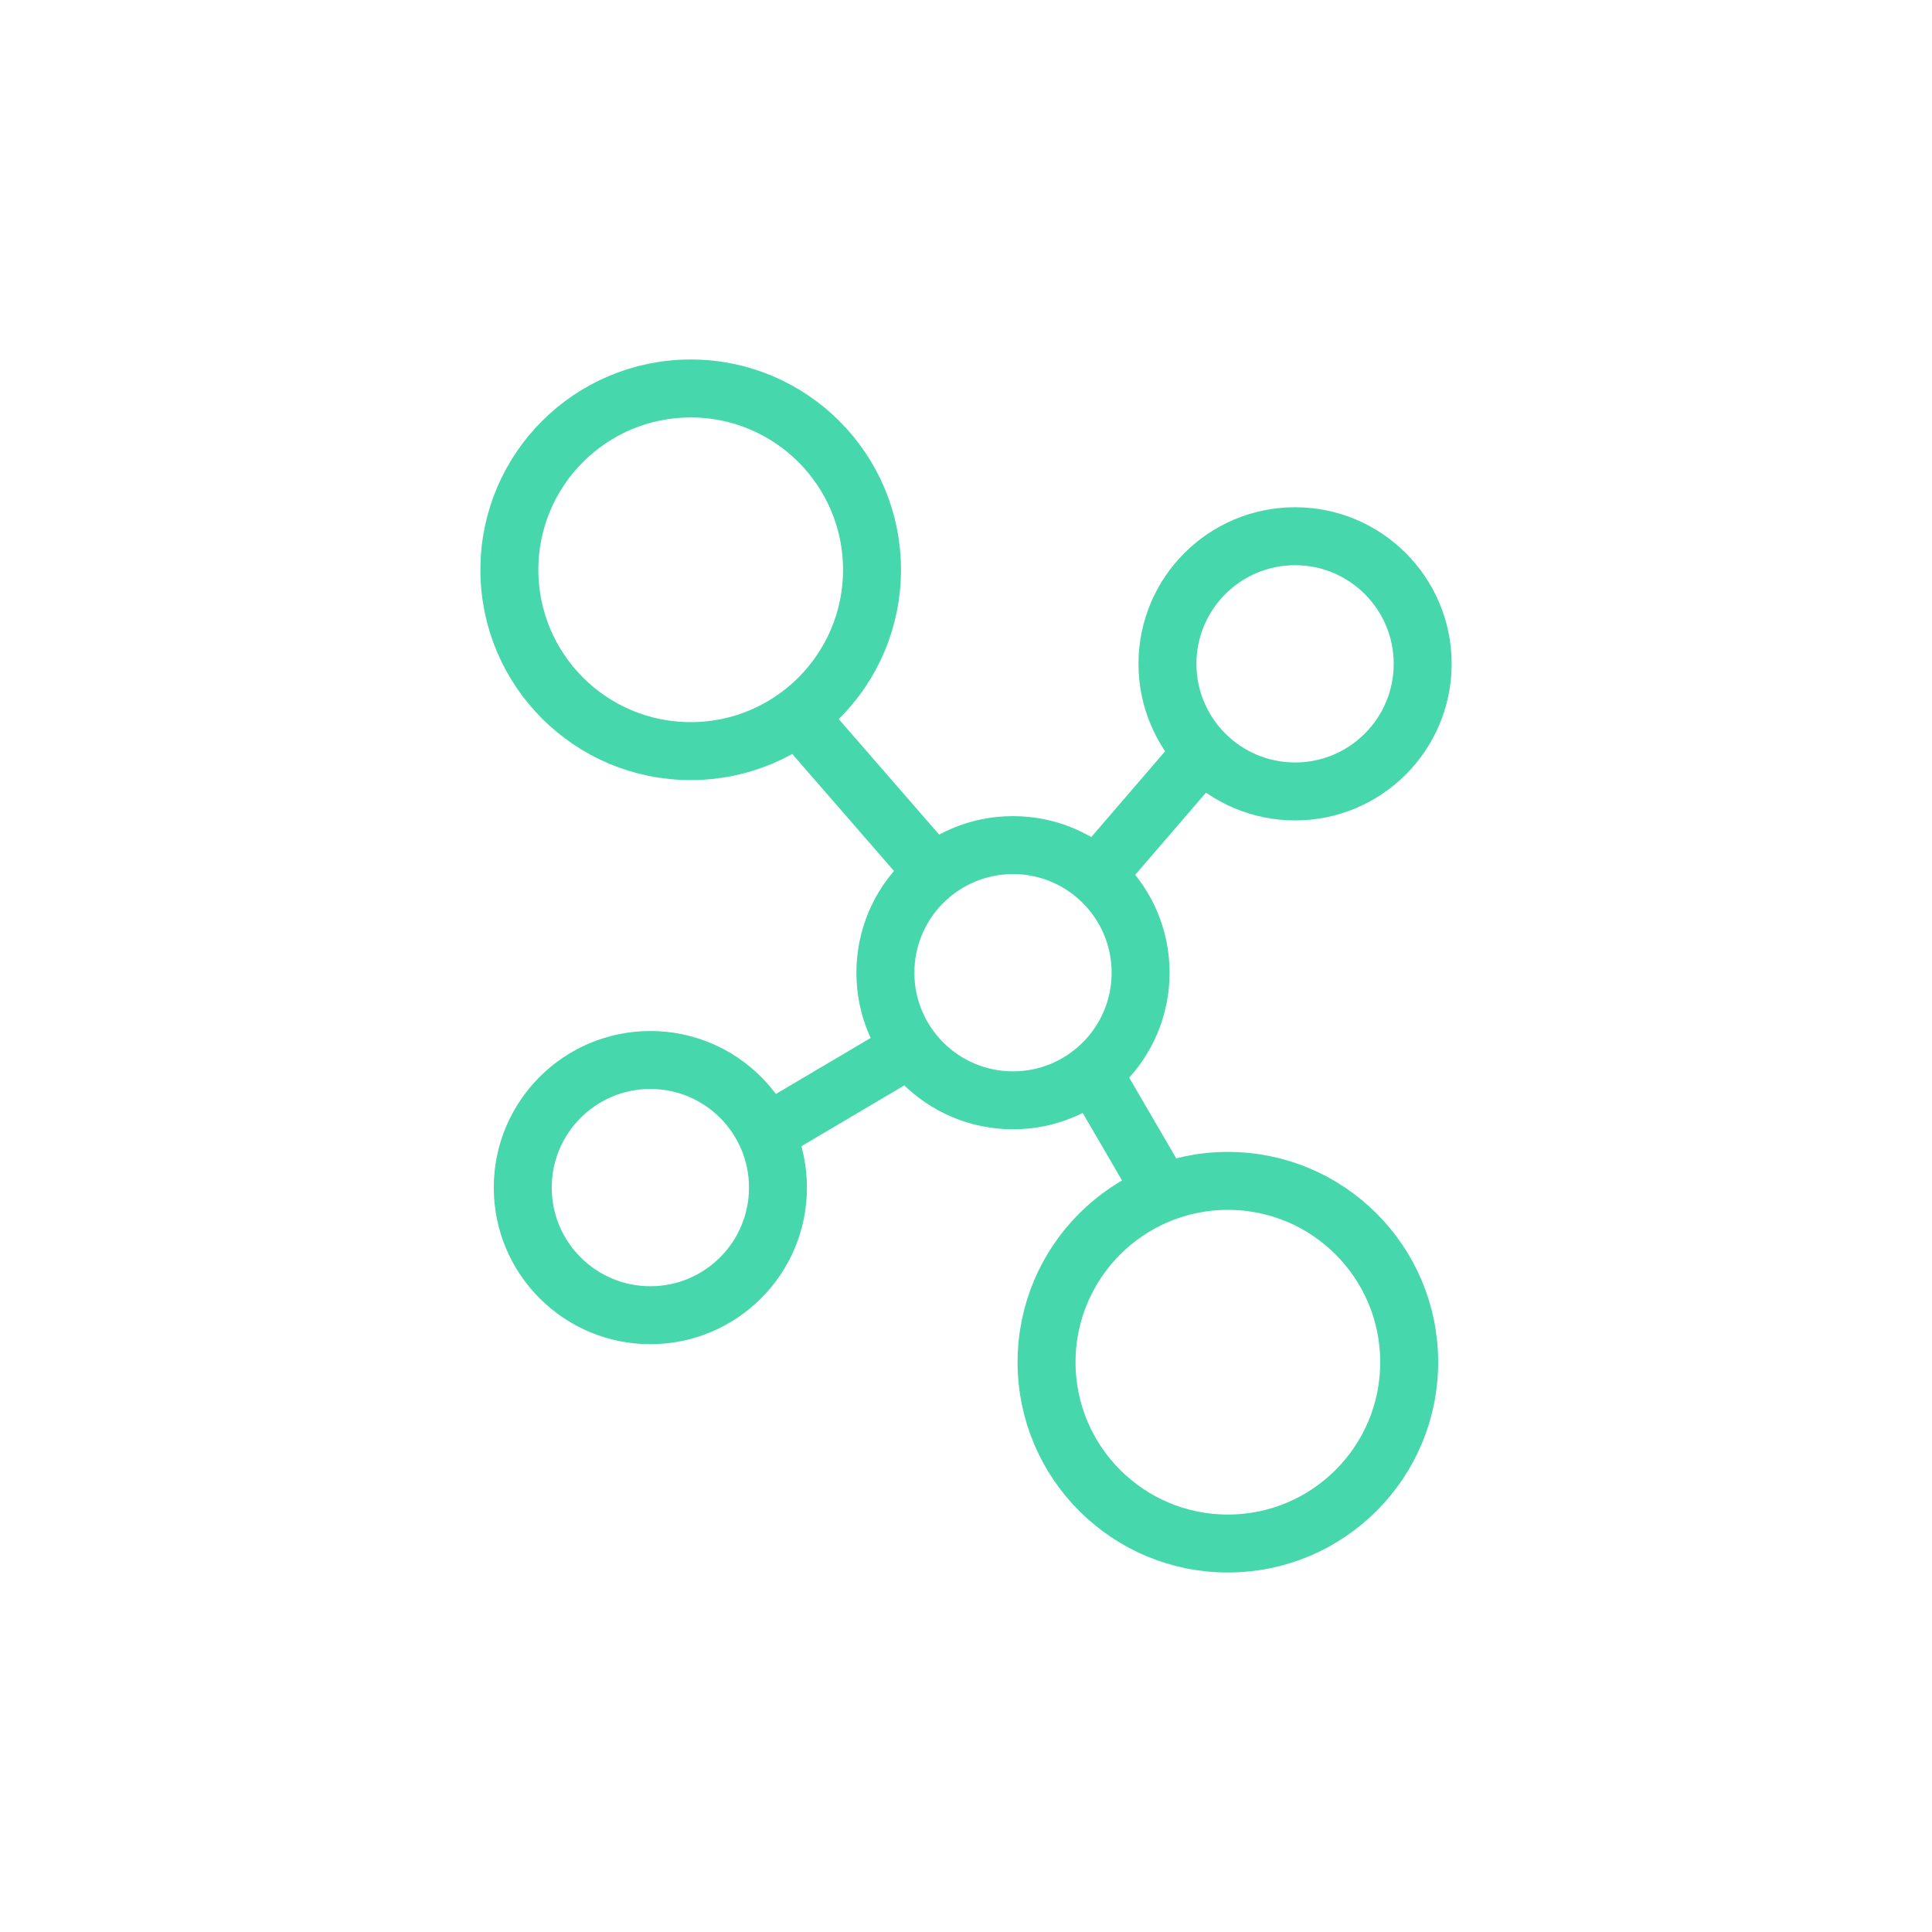 <?xml version="1.0" encoding="UTF-8"?>
<svg id="Layer_1" data-name="Layer 1" xmlns="http://www.w3.org/2000/svg" viewBox="0 0 400 400">
  <defs>
    <style>
      .cls-1 {
        fill: none;
        stroke: #47d7ac;
        stroke-linecap: round;
        stroke-linejoin: round;
        stroke-width: 12px;
      }
    </style>
  </defs>
  <circle class="cls-1" cx="143" cy="117.97" r="37.54"/>
  <circle class="cls-1" cx="254.22" cy="282.03" r="37.54"/>
  <circle class="cls-1" cx="268.13" cy="137.44" r="26.42"/>
  <circle class="cls-1" cx="134.65" cy="245.88" r="26.42"/>
  <circle class="cls-1" cx="209.73" cy="201.39" r="26.42"/>
  <path class="cls-1" d="M166.63,149.95l26.17,30.1"/>
  <path class="cls-1" d="M226.85,223.12l13.26,22.76"/>
  <path class="cls-1" d="M161.07,233.21l27.29-16.13"/>
  <path class="cls-1" d="M228.04,180.05l18.74-21.76"/>
</svg>